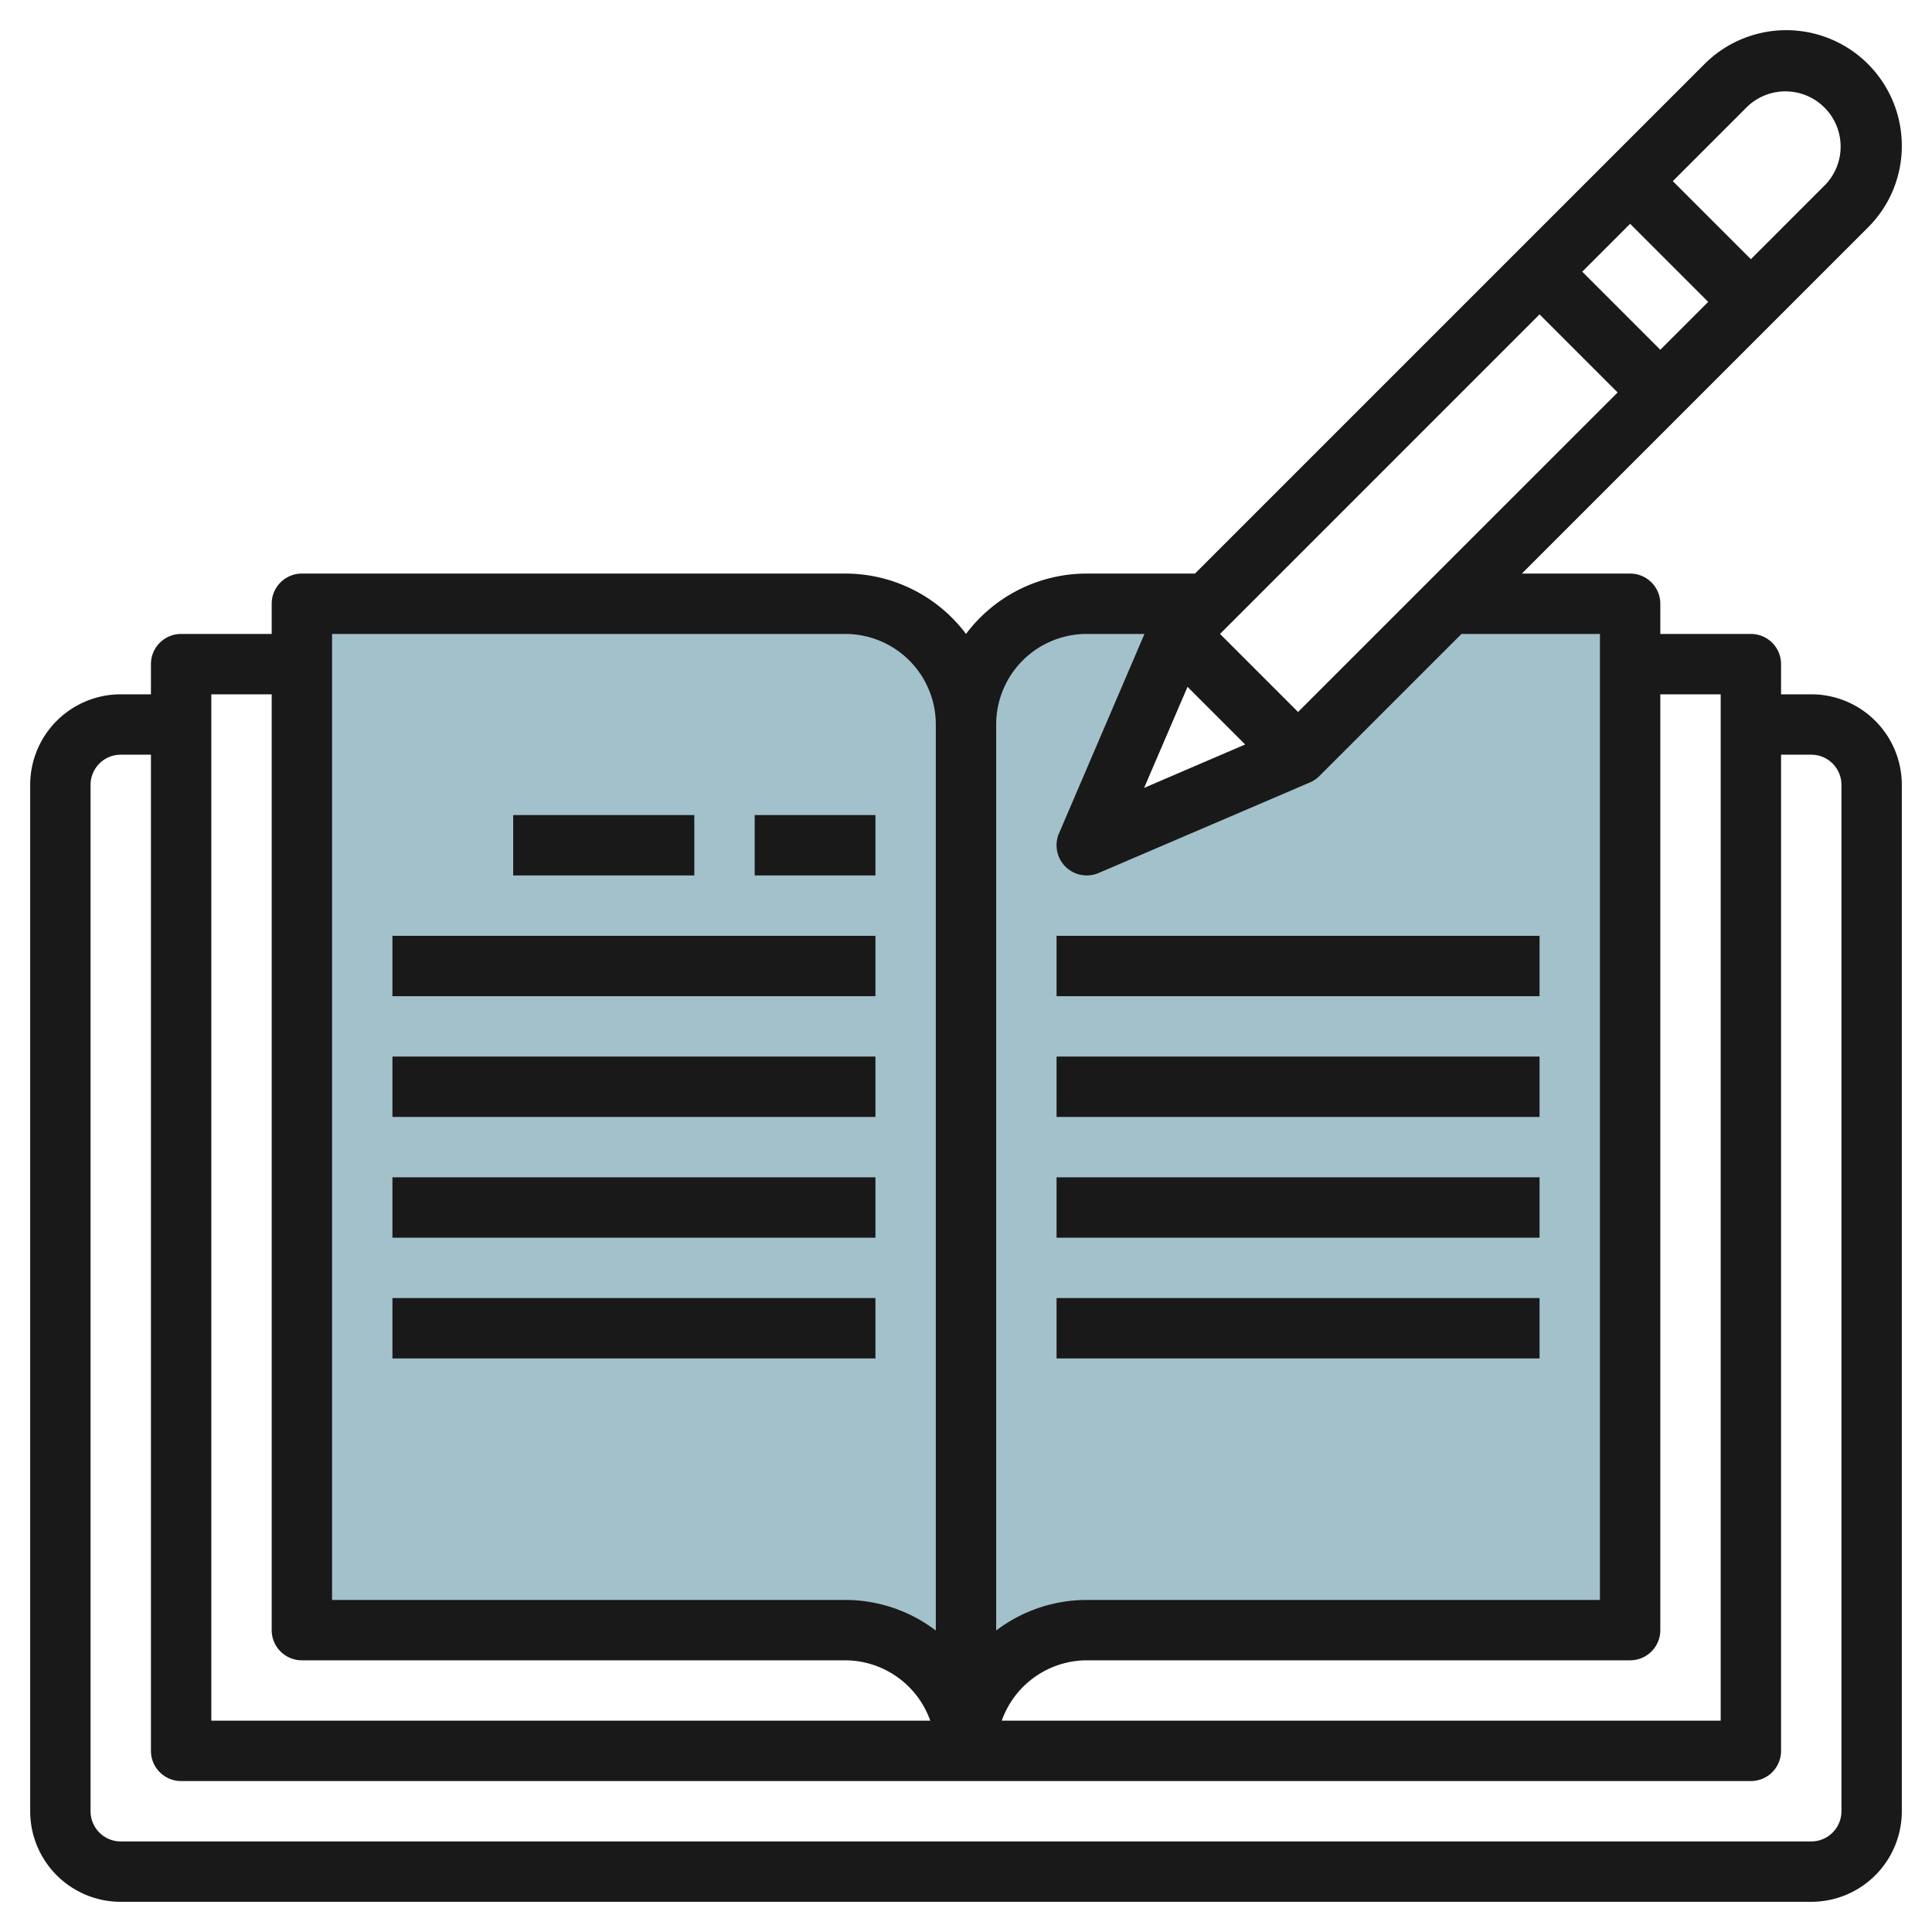<svg height="512" viewBox="0 0 64 64" width="512" xmlns="http://www.w3.org/2000/svg"><g id="Layer_26" data-name="Layer 26"><path d="m36 28 3-7 1-1h-4a4 4 0 0 0 -4 4 4 4 0 0 0 -4-4h-18v34h18a4 4 0 0 1 4 4 4 4 0 0 1 4-4h18v-34h-6l-5 5z" fill="#a3c1ca"/><g fill="#191919"><path d="m63 4.828a3.828 3.828 0 0 0 -6.535-2.707l-16.879 16.879h-3.586a5 5 0 0 0 -4 2 5 5 0 0 0 -4-2h-18a1 1 0 0 0 -1 1v1h-3a1 1 0 0 0 -1 1v1h-1a3 3 0 0 0 -3 3v34a3 3 0 0 0 3 3h56a3 3 0 0 0 3-3v-34a3 3 0 0 0 -3-3h-1v-1a1 1 0 0 0 -1-1h-3v-1a1 1 0 0 0 -1-1h-3.586l11.465-11.465a3.8 3.8 0 0 0 1.121-2.707zm-23.662 17.924 1.91 1.91-3.348 1.438zm3.662.833-2.585-2.585 10.585-10.586 2.586 2.586zm9.414-14.585 1.586-1.586 2.586 2.586-1.586 1.586zm-41.414 12h17a3 3 0 0 1 3 3v30.013a4.961 4.961 0 0 0 -3-1.013h-17zm-4 2h2v31a1 1 0 0 0 1 1h18a3 3 0 0 1 2.816 2h-23.816zm52 35v-33h1a1 1 0 0 1 1 1v34a1 1 0 0 1 -1 1h-56a1 1 0 0 1 -1-1v-34a1 1 0 0 1 1-1h1v33a1 1 0 0 0 1 1h52a1 1 0 0 0 1-1zm-4-4v-31h2v34h-23.816a3 3 0 0 1 2.816-2h18a1 1 0 0 0 1-1zm-2-33v32h-17a4.961 4.961 0 0 0 -3 1.013v-30.013a3 3 0 0 1 3-3h1.912l-2.831 6.606a1 1 0 0 0 .919 1.394.989.989 0 0 0 .394-.081l7-3a1 1 0 0 0 .313-.212l4.707-4.707zm7.465-14.879-2.465 2.465-2.586-2.586 2.465-2.465a1.829 1.829 0 0 1 2.586 2.586z"/><path d="m17 27h6v2h-6z"/><path d="m25 27h4v2h-4z"/><path d="m13 31h16v2h-16z"/><path d="m13 35h16v2h-16z"/><path d="m13 39h16v2h-16z"/><path d="m13 43h16v2h-16z"/><path d="m35 31h16v2h-16z"/><path d="m35 35h16v2h-16z"/><path d="m35 39h16v2h-16z"/><path d="m35 43h16v2h-16z"/></g></g></svg>